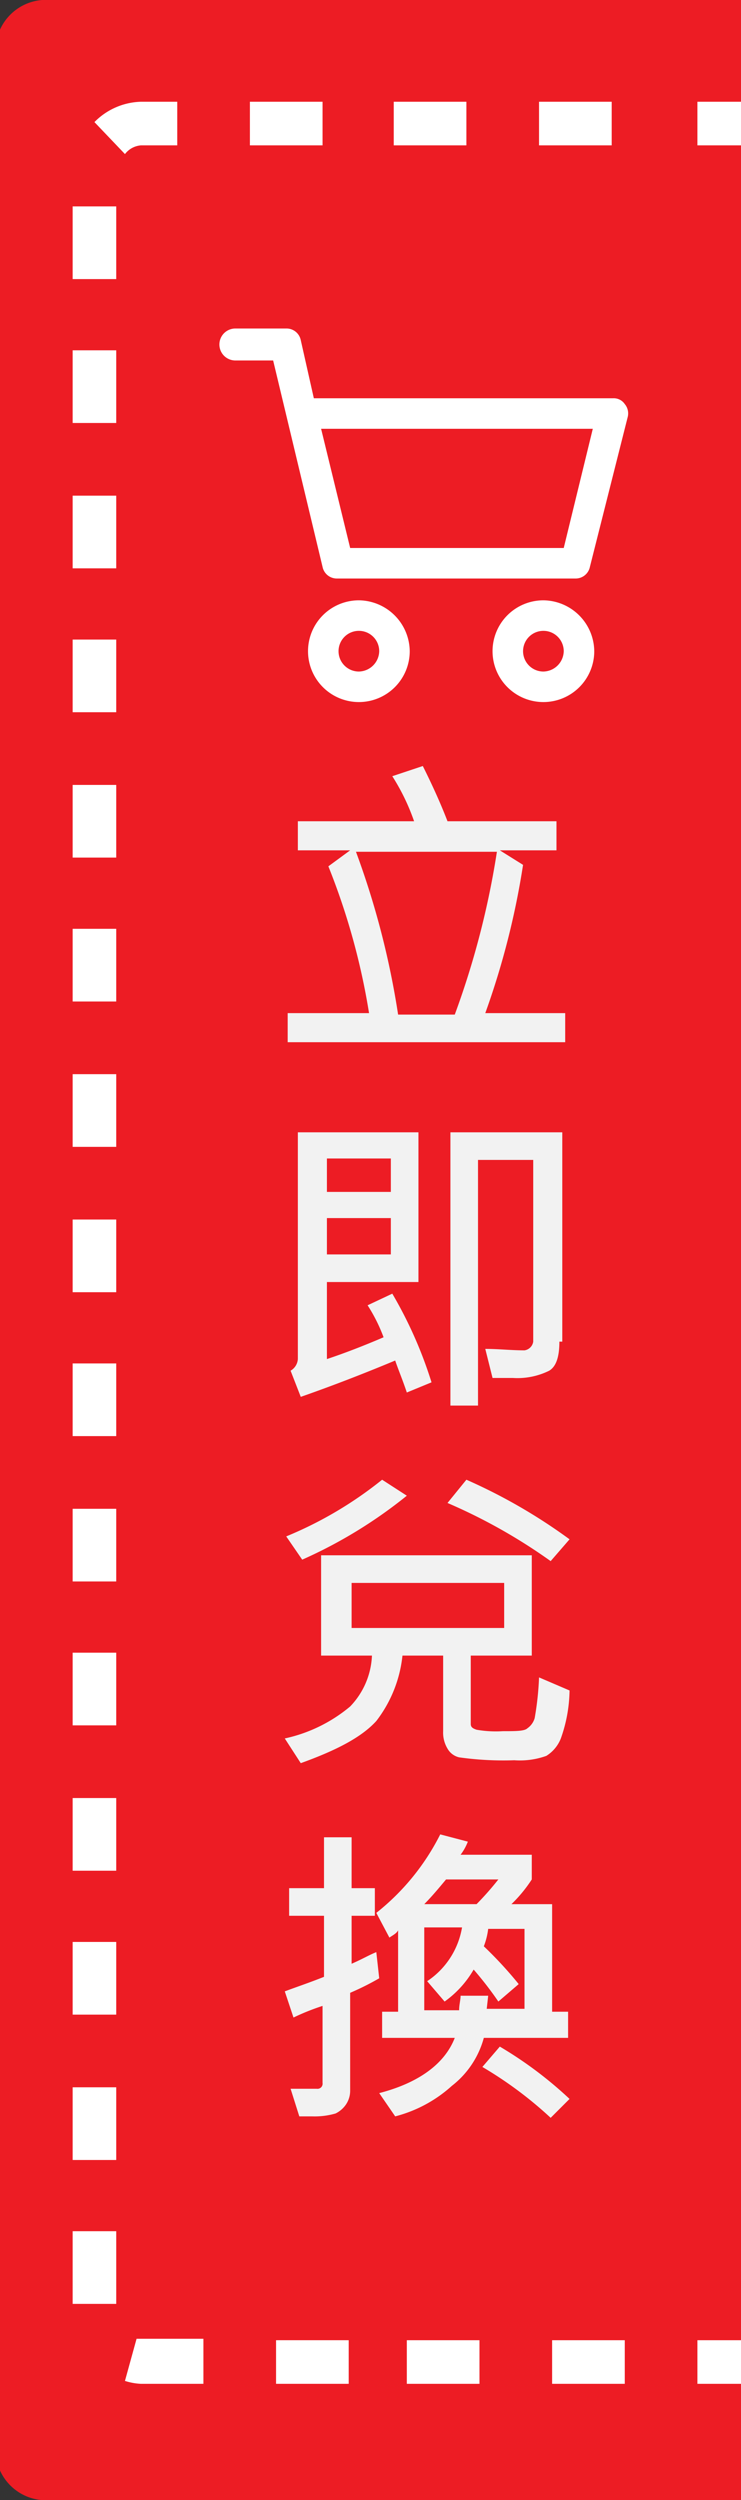 <svg xmlns="http://www.w3.org/2000/svg" width="51" height="172" viewBox="0 0 51 172">
  <rect x="0" y="0" width="51" height="172" fill="#333333" stroke="none"/>
  <defs>
    <style>
      .a {
        fill: #ed1c24;
      }

      .b {
        fill: #fff;
      }

      .c {
        fill: #f2f2f2;
      }
    </style>
  </defs>
  <title>exchange-01-01</title>
  <path class="a" d="M51.5,172H2.9a3.48,3.48,0,0,1-3.2-3.7V3.7A3.48,3.48,0,0,1,2.9,0H51.5"/>
  <rect class="b" x="48" y="161" width="3" height="3"/>
  <path class="b" d="M43,164H38v-3h5Zm-10,0H28v-3h5Z"/>
  <path class="b" d="M24,164H19v-3h5Zm-10,0H9.7a4.25,4.25,0,0,1-1.1-.2l.8-2.9H14Zm-6-5.5H5v-5H8Zm0-9.9H5v-5H8Zm0-10H5v-5H8Zm0-9.9H5v-5H8Zm0-10H5v-5H8Zm0-9.9H5v-5H8Zm0-10H5v-5H8Zm0-9.9H5v-5H8Zm0-10H5v-5H8Zm0-10H5v-5H8ZM8,59H5V54H8ZM8,49H5V44H8Zm0-9.9H5v-5H8Zm0-10H5v-5H8Zm0-9.9H5v-5H8Zm.6-8.6L6.5,8.4A4.66,4.66,0,0,1,9.7,7h2.5v3H9.7A1.54,1.54,0,0,0,8.6,10.6ZM42.1,10h-5V7h5Zm-10,0h-5V7h5Zm-9.9,0h-5V7h5Z"/>
  <rect class="b" x="48" y="7" width="3" height="3"/>
  <path class="c" d="M38.9,71.7H19.8v-2h5.6a47.14,47.14,0,0,0-2.8-10.1l1.5-1.1H20.5v-2h8A14.68,14.68,0,0,0,27,53.4l2.1-.7c.6,1.2,1.2,2.5,1.7,3.8h7.5v2H34.4l1.6,1a54.61,54.61,0,0,1-2.6,10.2h5.5ZM34.2,58.6H24.5a57.15,57.15,0,0,1,2.9,11.2h3.9A58,58,0,0,0,34.2,58.6Z"/>
  <path class="c" d="M29.7,95.1l-1.7.7c-.3-.9-.6-1.6-.8-2.2-2.4,1-4.5,1.8-6.5,2.5L20,94.3a1,1,0,0,0,.5-.8V77.9h8.3V88.2H22.5v5.3q1.8-.6,3.9-1.5a11.29,11.29,0,0,0-1.1-2.2L27,89A29.24,29.24,0,0,1,29.7,95.1ZM26.9,82V79.7H22.5V82Zm0,4.3V83.8H22.5v2.5Zm11.6,6c0,1-.2,1.7-.7,2a4.94,4.94,0,0,1-2.5.5H33.9l-.5-2c.9,0,1.8.1,2.7.1a.71.71,0,0,0,.6-.6V79.8H32.9V96.7H31V77.9h7.7V92.3Z"/>
  <path class="c" d="M39.2,116.3a10.18,10.18,0,0,1-.6,3.3,2.47,2.47,0,0,1-1,1.2,5.39,5.39,0,0,1-2.2.3,21.77,21.77,0,0,1-3.8-.2,1.24,1.24,0,0,1-.8-.6,2.13,2.13,0,0,1-.3-1.2v-5.2H27.7a8.88,8.88,0,0,1-1.8,4.5c-1,1.1-2.7,2-5.2,2.9l-1.1-1.7a10.44,10.44,0,0,0,4.5-2.2,5.36,5.36,0,0,0,1.5-3.5H22.1V107H36.6v6.9H32.4v4.7c0,.2.1.3.4.4a7.67,7.67,0,0,0,1.8.1c.9,0,1.5,0,1.7-.2a1.28,1.28,0,0,0,.5-.7,20.67,20.67,0,0,0,.3-2.8ZM28,102.9a32.28,32.28,0,0,1-7.2,4.4l-1.1-1.6a26.75,26.75,0,0,0,6.6-3.9Zm6.7,9.1v-3.1H24.2V112Zm4.5-6.1-1.3,1.5a38.09,38.09,0,0,0-7.1-4l1.3-1.6A37.81,37.81,0,0,1,39.2,105.9Z"/>
  <path class="c" d="M26.1,136.1a18.65,18.65,0,0,1-2,1v6.7a1.69,1.69,0,0,1-.3,1,1.87,1.87,0,0,1-.7.6,5.14,5.14,0,0,1-1.6.2h-.9l-.6-1.9h1.8a.35.35,0,0,0,.4-.4V138a16.17,16.17,0,0,0-2,.8l-.6-1.8c.8-.3,1.7-.6,2.7-1v-4.2H19.9v-1.9h2.4v-3.5h1.9v3.5h1.6v1.9H24.2v3.3c.7-.3,1.2-.6,1.7-.8Zm13,4.1H33.3a6.24,6.24,0,0,1-2.2,3.3,9.24,9.24,0,0,1-3.9,2.1L26.1,144c2.7-.7,4.5-2,5.2-3.8h-5v-1.8h1.1v-5.6c-.1.2-.3.3-.6.5l-.9-1.7a16.11,16.11,0,0,0,4.4-5.4l1.9.5a3.6,3.6,0,0,1-.5.9h4.9v1.7a9.57,9.57,0,0,1-1.4,1.7H38v7.4h1.1Zm-4.8-10.9H30.7c-.5.6-1,1.2-1.5,1.7h3.6a20.36,20.36,0,0,0,1.5-1.7Zm1.8,9.1v-5.7H33.6a5,5,0,0,1-.3,1.2,27.28,27.28,0,0,1,2.4,2.6l-1.4,1.2a24.56,24.56,0,0,0-1.7-2.2,7,7,0,0,1-2,2.2l-1.2-1.4a5.54,5.54,0,0,0,2.4-3.7H29.2v5.7h2.4c0-.4.1-.7.1-1h1.9l-.1.9h2.6Zm3.1,6-1.3,1.3a27.06,27.06,0,0,0-4.7-3.5l1.2-1.4a27.28,27.28,0,0,1,4.8,3.6Z"/>
  <path class="b" d="M37.4,41.3a3.5,3.5,0,1,0,3.5,3.5A3.54,3.54,0,0,0,37.4,41.3Zm0,4.9a1.4,1.4,0,1,1,1.4-1.4A1.43,1.43,0,0,1,37.4,46.2Z"/>
  <path class="b" d="M43,27.8a.91.91,0,0,0-.8-.4H21.6l-.9-4a1,1,0,0,0-1-.8H16.2a1.1,1.1,0,0,0,0,2.2h2.6L22.2,39a1,1,0,0,0,1,.8H39.6a1,1,0,0,0,1-.8l2.6-10.3A1,1,0,0,0,43,27.8Zm-4.2,9.9H24.1l-2-8.2H40.8Z"/>
  <path class="b" d="M24.7,41.3a3.5,3.5,0,1,0,3.5,3.5A3.54,3.54,0,0,0,24.7,41.3Zm0,4.9a1.4,1.4,0,1,1,1.4-1.4A1.43,1.43,0,0,1,24.7,46.2Z"/>
</svg>
